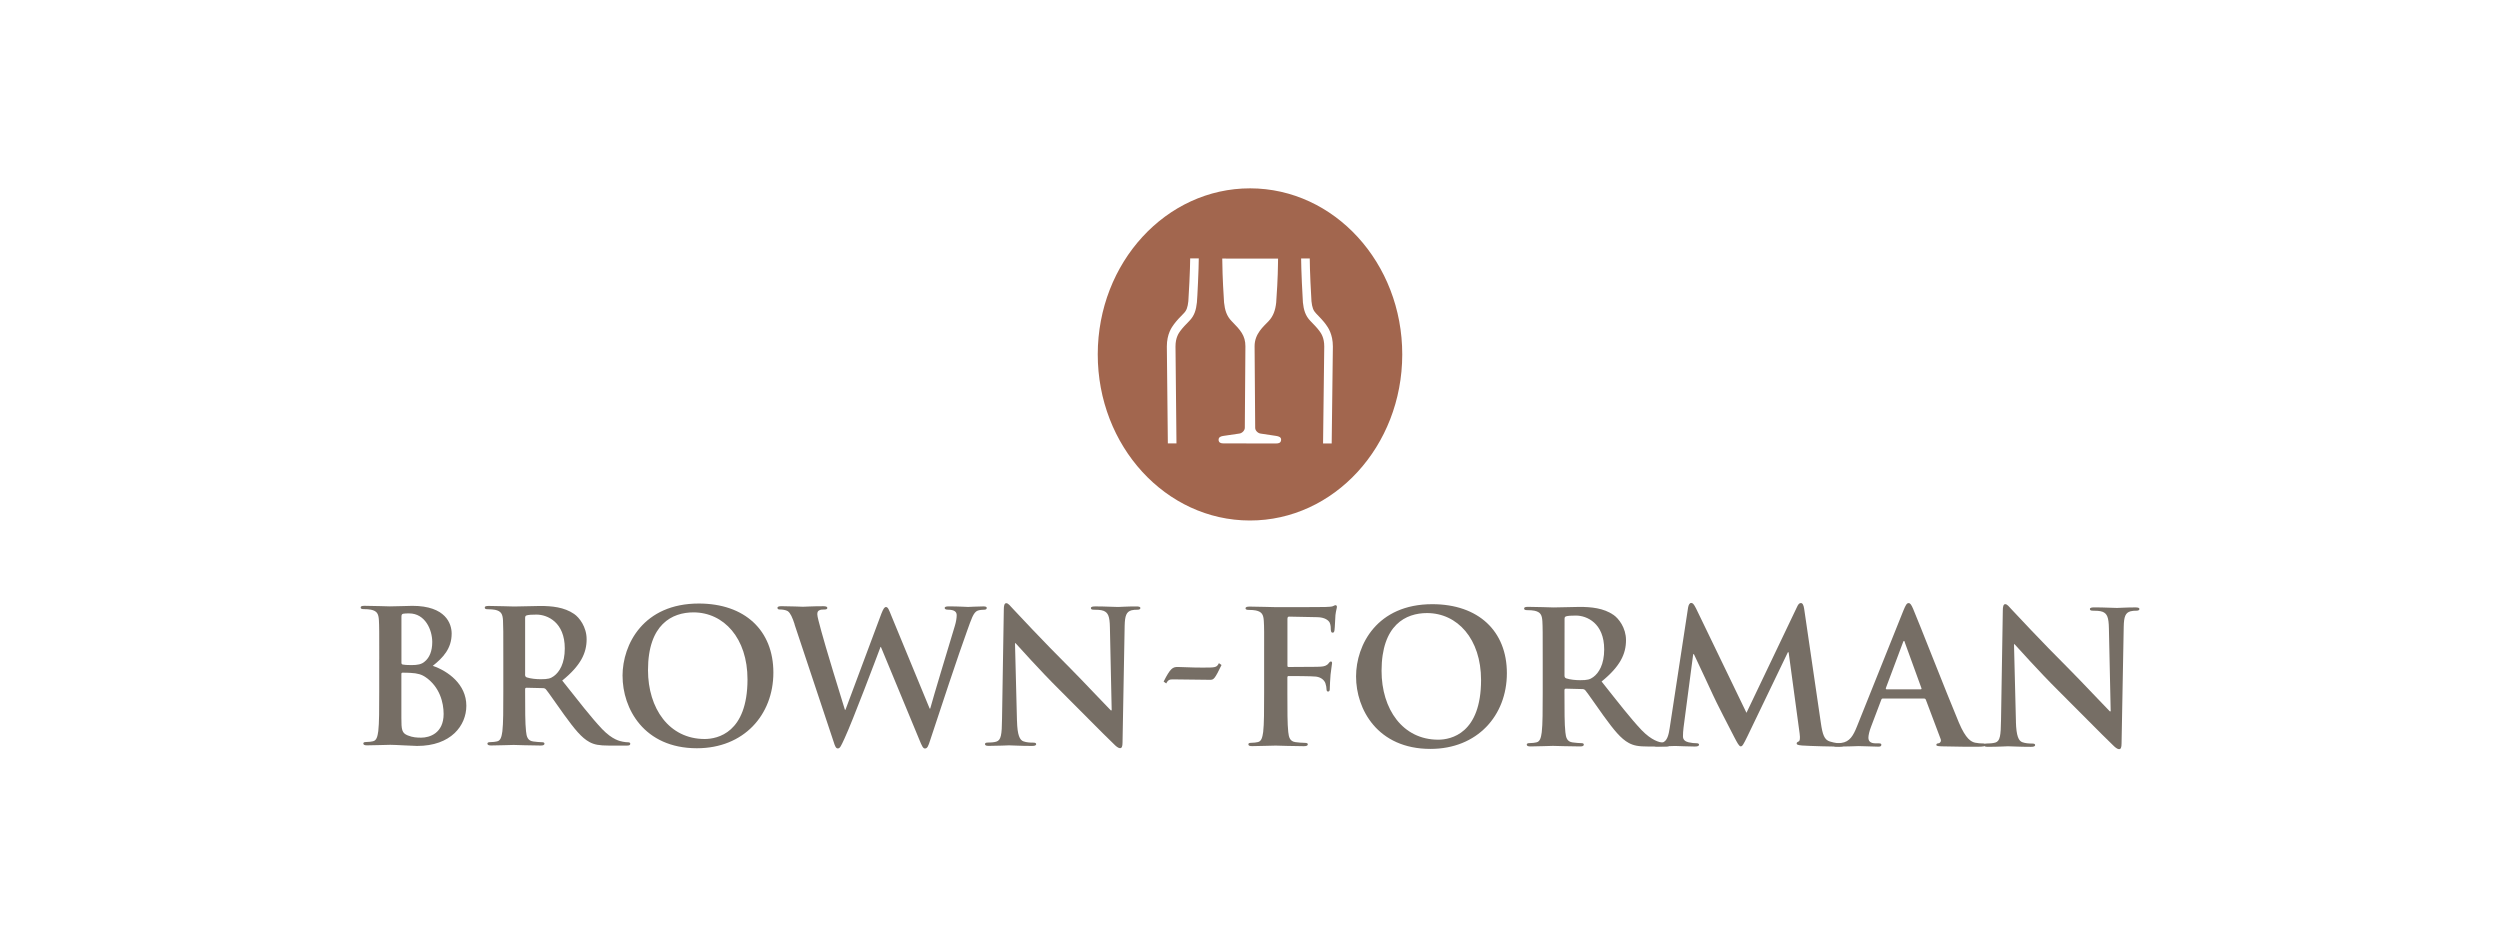 <?xml version="1.0" encoding="UTF-8"?>
<svg id="Layer_2" data-name="Layer 2" xmlns="http://www.w3.org/2000/svg" viewBox="0 0 800 300">
  <defs>
    <style>
      .cls-1 {
        fill: none;
      }

      .cls-2 {
        fill: #766e65;
      }

      .cls-3 {
        fill: #a2664e;
      }
    </style>
  </defs>
  <g id="Layer_1-2" data-name="Layer 1">
    <g>
      <rect class="cls-1" width="800" height="300"/>
      <g>
        <path class="cls-3" d="M408.35,139.49c-.95-.14-4.04-.63-4.93-.74-.88-.1-1.76-.96-1.76-1.82,0-.85-.17-22.14-.19-26.13-.02-4.01,2.9-6.36,4.46-8.01,1.56-1.64,2.19-3.6,2.45-5.94.14-1.28.57-9.1.57-12.2l.03-1.89-17.86-.02.04,1.89c0,3.09.42,10.91.54,12.19.25,2.39.82,4.31,2.43,5.95,2.77,2.82,4.41,4.57,4.4,8.07,0,3.37-.19,25.18-.19,26.05s-.89,1.75-1.75,1.85c-.87.1-4.19.63-5.04.74-.85.11-1.63.38-1.6,1.28.03.91.73,1.13,1.6,1.13.88,0,15.89.02,16.79.02.9,0,1.54-.21,1.61-1.12.08-.9-.72-1.17-1.61-1.3M380.86,82.67c0,3.02-.47,12.63-.59,13.71-.22,2-.58,2.98-1.45,3.86-1.17,1.17-2.35,2.42-3.16,3.53-.69.93-2.27,3.08-2.27,7.1,0,1.09.3,29.9.32,31.01h2.76c0-.26-.31-29.94-.31-31.01,0-2.86,1.03-4.27,1.58-5.02.68-.93,1.81-2.11,2.83-3.14,1.68-1.7,2.18-3.6,2.44-5.94.14-1.31.6-11.09.6-14.09h-2.76M416.36,82.71c0,3.01.44,12.78.57,14.08.25,2.34.76,4.24,2.43,5.95,1.02,1.03,2.15,2.22,2.83,3.14.55.75,1.58,2.16,1.57,5.02,0,1.07-.37,30.74-.38,31.01h2.76c.02-1.11.38-29.92.38-31.01,0-4.01-1.58-6.17-2.25-7.09-.81-1.11-1.99-2.36-3.15-3.54-.86-.88-1.23-1.85-1.45-3.86-.12-1.09-.56-10.67-.55-13.71h-2.77M448.72,113.46c-.03,29.35-21.87,53.13-48.77,53.1-26.9-.02-48.7-23.83-48.67-53.19.03-29.35,21.86-53.13,48.77-53.1,26.91.03,48.7,23.84,48.67,53.19"/>
        <path class="cls-2" d="M121.36,210.99c0-8.98,0-10.63-.11-12.52-.12-2.01-.58-2.96-2.54-3.37-.47-.12-1.47-.18-2.3-.18-.65,0-1-.12-1-.53s.41-.54,1.3-.53c3.13,0,6.85.18,8.04.18,2.89,0,5.2-.17,7.21-.17,10.69,0,12.57,5.74,12.57,8.87,0,4.84-2.79,7.73-6.04,10.33,4.84,1.66,10.74,5.86,10.74,12.77,0,6.32-4.91,12.88-15.78,12.86-1.42,0-6.79-.36-8.56-.36-1.36,0-5.08.17-7.45.17-.76,0-1.18-.17-1.18-.59,0-.3.24-.48.94-.48.89,0,1.6-.11,2.13-.23,1.18-.23,1.48-1.54,1.72-3.25.3-2.48.3-7.15.3-12.58v-10.39h.01ZM128.45,212c0,.47.18.59.41.65.53.12,1.42.17,2.78.18,1.95,0,3.25-.23,4.25-1.12,1.54-1.24,2.43-3.36,2.43-6.26,0-3.95-2.3-9.16-7.38-9.16-.83,0-1.36,0-1.95.11-.41.12-.53.35-.53,1v14.59h-.01ZM136.24,216.74c-1.24-.89-2.6-1.31-4.9-1.42-1.06-.06-1.65-.06-2.54-.06-.24,0-.35.12-.36.41v14c-.01,3.9.16,4.91,2.05,5.67,1.6.65,2.96.71,4.31.71,2.66,0,7.15-1.41,7.16-7.56,0-3.66-1.24-8.63-5.72-11.76"/>
        <path class="cls-2" d="M161.06,211.03c0-8.98,0-10.63-.1-12.52-.12-2.01-.59-2.95-2.54-3.37-.47-.12-1.48-.17-2.3-.18-.65,0-1-.12-1-.53s.41-.53,1.3-.53c3.13,0,6.85.18,8.09.18,2.01,0,6.5-.17,8.33-.17,3.72,0,7.68.36,10.87,2.55,1.65,1.12,4.01,4.14,4.01,8.1,0,4.37-1.84,8.38-7.81,13.22,5.25,6.62,9.32,11.88,12.8,15.55,3.31,3.43,5.73,3.85,6.62,4.02.65.12,1.18.18,1.65.18s.71.18.71.47c0,.47-.41.59-1.12.59h-5.61c-3.31-.01-4.79-.31-6.32-1.13-2.54-1.36-4.78-4.14-8.08-8.69-2.36-3.25-5.08-7.27-5.85-8.16-.3-.35-.65-.41-1.06-.41l-5.14-.12c-.3,0-.47.12-.47.47v.83c0,5.49,0,10.16.29,12.64.17,1.72.53,3.02,2.3,3.25.88.12,2.18.24,2.89.24.47,0,.71.18.71.47,0,.41-.41.59-1.18.59-3.43,0-7.8-.19-8.68-.19-1.12,0-4.85.17-7.21.17-.77,0-1.19-.18-1.19-.59,0-.3.24-.48.94-.48.89,0,1.6-.12,2.13-.23,1.18-.23,1.48-1.53,1.72-3.24.3-2.48.3-7.15.3-12.58v-10.4h.01ZM168.02,215.7c0,.65.11.88.53,1.06,1.24.41,3.01.59,4.49.59,2.36,0,3.13-.23,4.2-1,1.77-1.3,3.49-4.01,3.49-8.86,0-8.39-5.55-10.81-9.03-10.82-1.48,0-2.54.06-3.13.24-.41.11-.53.35-.53.83v17.95"/>
        <path class="cls-2" d="M199.21,216.26c.01-10.1,6.7-23.14,24.42-23.13,14.71.01,23.86,8.59,23.85,22.11,0,13.53-9.47,24.21-24.48,24.2-16.95-.01-23.8-12.72-23.78-23.18h0ZM239.2,217.42c.01-13.23-7.6-21.45-17.29-21.46-6.79,0-14.54,3.76-14.55,18.47,0,12.29,6.77,22.04,18.12,22.05,4.13,0,13.7-1.99,13.72-19.06"/>
        <path class="cls-2" d="M254.28,199.77c-.71-2.18-1.35-3.6-2.19-4.2-.65-.41-1.83-.53-2.36-.53-.59,0-.94-.06-.94-.53,0-.41.47-.53,1.3-.53,3.07,0,6.32.18,6.85.18s3.13-.18,6.56-.17c.83,0,1.24.18,1.24.53,0,.47-.48.53-1.07.53-.47,0-1.06,0-1.47.24-.54.23-.66.65-.66,1.3,0,.76.59,2.78,1.29,5.43,1.01,3.9,6.48,21.8,7.54,25.11h.18l11.49-30.76c.65-1.65,1.01-2.12,1.48-2.12.65,0,.94.89,1.71,2.78l12.26,29.72h.18c1.06-3.96,5.8-19.55,7.88-26.46.41-1.35.59-2.6.59-3.42,0-.95-.53-1.77-2.83-1.77-.59,0-1.01-.18-1.01-.53,0-.41.47-.53,1.36-.53,3.13,0,5.61.18,6.14.18.41,0,2.95-.17,4.9-.17.65,0,1.06.12,1.06.47,0,.41-.3.59-.83.59-.59,0-1.42.06-2.07.29-1.42.53-2.07,2.89-3.31,6.26-2.73,7.44-8.94,26.22-11.85,35.08-.65,2.07-.95,2.78-1.72,2.78-.59,0-.94-.71-1.83-2.9l-12.26-29.6h-.12c-1.13,3.01-9,23.91-11.55,29.35-1.12,2.42-1.42,3.13-2.12,3.13-.59,0-.89-.65-1.36-2.19l-12.49-37.52"/>
        <path class="cls-2" d="M325.44,230.67c.11,4.61.88,6.14,2.06,6.56,1.01.36,2.13.41,3.07.41.65,0,1,.12,1,.47,0,.47-.53.59-1.36.59-3.84,0-6.2-.19-7.33-.19-.53,0-3.31.17-6.38.17-.77,0-1.3-.06-1.3-.59,0-.35.35-.47.95-.47.76,0,1.83-.05,2.66-.29,1.54-.48,1.78-2.19,1.84-7.33l.57-34.97c0-1.18.18-2.01.77-2.01.65,0,1.18.77,2.18,1.83.71.77,9.68,10.4,18.3,18.98,4.01,4.02,11.98,12.53,12.98,13.48h.29l-.57-26.52c-.06-3.6-.59-4.72-2.01-5.32-.88-.36-2.3-.36-3.13-.36-.71,0-.94-.17-.94-.53,0-.47.65-.53,1.53-.53,3.07,0,5.91.18,7.15.18.65,0,2.89-.18,5.79-.17.77,0,1.36.06,1.36.53,0,.36-.35.53-1.06.53-.59,0-1.07,0-1.77.17-1.65.47-2.13,1.71-2.2,5.02l-.68,37.27c0,1.3-.24,1.83-.77,1.83-.65,0-1.36-.65-2.01-1.31-3.72-3.55-11.27-11.29-17.41-17.38-6.43-6.38-12.99-13.77-14.04-14.9h-.18s.63,24.81.63,24.81"/>
        <path class="cls-2" d="M372.36,218.11c2.15-4.28,2.93-4.68,4.49-4.68,1.89,0,3.9.2,7.93.2,4.22,0,4.55,0,5.27-1.42l.84.59c-2.15,4.42-2.48,4.74-3.64,4.74-3.77,0-8.26-.14-11.83-.14-1.04,0-1.62.06-2.22,1.3l-.84-.59"/>
        <path class="cls-2" d="M411.96,221.65c0,5.67,0,10.1.28,12.58.18,1.71.53,3.01,2.3,3.25.83.12,2.13.23,2.95.23.77,0,1.01.18,1.01.48,0,.41-.42.59-1.3.59-3.72,0-7.44-.18-8.98-.19-1.54,0-5.25.17-7.5.17-.83,0-1.24-.12-1.24-.59,0-.3.24-.47.89-.47.88,0,1.59-.12,2.13-.23,1.18-.23,1.47-1.54,1.72-3.25.29-2.48.3-6.91.3-12.58v-10.4c.02-8.97.02-10.63-.1-12.52-.12-2.01-.59-2.95-2.54-3.37-.47-.12-1.47-.18-2.3-.18-.59,0-1.01-.12-1.01-.47,0-.48.47-.59,1.36-.59,3.07,0,6.8.18,8.51.18,2.24,0,14.24.01,15.59-.05,1.13-.06,1.84-.06,2.43-.23.35-.12.65-.36.94-.35.24,0,.41.24.41.53,0,.41-.29,1.12-.47,2.66-.06.59-.18,4.07-.3,4.78-.06.47-.18.83-.59.83s-.53-.3-.59-.95c0-.47,0-1.42-.35-2.24-.41-.83-1.65-1.72-3.9-1.77l-9.1-.18c-.36,0-.53.17-.53.82v14.77c-.01.36.04.53.4.53l7.56-.05c1,0,1.83,0,2.66-.06,1.12-.06,1.95-.3,2.54-1.06.3-.35.42-.59.77-.59.24,0,.35.18.35.53s-.3,1.83-.48,3.66c-.12,1.18-.24,3.9-.24,4.31,0,.53,0,1.12-.59,1.12-.36,0-.47-.41-.47-.83s-.12-1.12-.35-1.83c-.3-.83-1.18-1.89-3.01-2.13-1.48-.17-7.74-.18-8.74-.18-.3,0-.42.12-.42.53v4.79"/>
        <path class="cls-2" d="M433.94,216.47c0-10.1,6.7-23.15,24.42-23.13,14.71.01,23.86,8.59,23.84,22.11-.01,13.53-9.47,24.21-24.47,24.2-16.96-.01-23.8-12.73-23.79-23.18h0ZM473.94,217.63c0-13.23-7.6-21.44-17.29-21.45-6.79,0-14.53,3.76-14.55,18.47-.01,12.29,6.77,22.04,18.11,22.05,4.14,0,13.71-2,13.73-19.07"/>
        <path class="cls-2" d="M493.67,211.32c0-8.98,0-10.63-.11-12.52-.12-2.01-.59-2.95-2.53-3.37-.48-.12-1.48-.18-2.31-.18-.65,0-1.01-.12-1.01-.53,0-.41.42-.53,1.3-.53,3.13,0,6.85.18,8.1.19,2.01,0,6.5-.17,8.33-.17,3.72,0,7.68.36,10.87,2.55,1.65,1.13,4.02,4.14,4.01,8.1,0,4.37-1.84,8.38-7.81,13.22,5.25,6.63,9.32,11.88,12.8,15.55,3.31,3.43,5.73,3.85,6.62,4.02.65.12,1.18.18,1.65.18s.71.18.71.47c0,.47-.41.59-1.13.59h-5.61c-3.31,0-4.78-.31-6.32-1.13-2.54-1.36-4.78-4.14-8.08-8.69-2.36-3.26-5.07-7.27-5.84-8.16-.3-.35-.65-.41-1.07-.41l-5.13-.13c-.3,0-.47.12-.48.48v.83c0,5.49,0,10.16.29,12.64.17,1.72.53,3.01,2.3,3.25.88.12,2.18.24,2.89.24.47,0,.71.17.71.47,0,.41-.42.59-1.19.58-3.42,0-7.79-.18-8.68-.18-1.13,0-4.84.18-7.21.18-.77,0-1.18-.18-1.18-.59,0-.3.24-.48.95-.48.89,0,1.6-.11,2.13-.23,1.18-.24,1.48-1.53,1.72-3.25.3-2.48.3-7.15.31-12.58v-10.4h.01ZM500.63,216c0,.65.12.89.54,1.07,1.23.41,3,.59,4.49.59,2.36,0,3.13-.23,4.19-1,1.77-1.3,3.49-4.02,3.49-8.86,0-8.39-5.55-10.81-9.03-10.82-1.47,0-2.54.06-3.13.24-.4.12-.52.35-.52.82l-.02,17.95"/>
        <path class="cls-2" d="M540.17,194.48c.18-1.01.53-1.54,1.01-1.54s.82.3,1.59,1.83l16.1,33.33,16.1-33.72c.41-.94.77-1.41,1.3-1.41s.88.6,1.06,1.83l5.34,36.51c.53,3.73,1.11,5.44,2.89,5.97,1.71.53,2.9.59,3.66.59.53,0,.95.06.95.41,0,.47-.72.65-1.54.65-1.48,0-9.63-.19-11.99-.37-1.36-.12-1.71-.29-1.71-.65,0-.29.23-.47.65-.65.35-.12.53-.89.3-2.54l-3.52-26h-.24l-12.9,26.81c-1.36,2.77-1.66,3.31-2.19,3.31s-1.12-1.18-2.06-2.95c-1.42-2.72-6.07-11.76-6.78-13.42-.53-1.24-4.07-8.69-6.13-13.12h-.24l-3.09,23.51c-.12,1.06-.18,1.83-.18,2.78,0,1.12.77,1.65,1.77,1.89,1.06.24,1.89.3,2.48.3.47,0,.89.12.89.41,0,.53-.53.65-1.42.65-2.48,0-5.14-.18-6.2-.18-1.12,0-3.96.17-5.85.17-.59,0-1.06-.12-1.06-.65,0-.3.35-.41.94-.41.47,0,.89,0,1.77-.18,1.66-.35,2.13-2.66,2.43-4.66l5.88-38.51"/>
        <path class="cls-2" d="M602.51,223.53c-.29,0-.41.12-.53.47l-3.2,8.44c-.59,1.48-.89,2.89-.89,3.6,0,1.06.53,1.83,2.36,1.83h.89c.71,0,.89.12.89.47,0,.47-.36.59-1.01.59-1.89,0-4.43-.18-6.26-.18-.65,0-3.9.17-6.97.17-.77,0-1.12-.12-1.12-.59,0-.36.24-.47.71-.47.53,0,1.36-.06,1.83-.12,2.72-.35,3.85-2.36,5.03-5.31l14.86-37.08c.71-1.71,1.06-2.36,1.65-2.36.53,0,.89.53,1.47,1.89,1.42,3.25,10.84,27.35,14.62,36.34,2.24,5.32,3.95,6.15,5.19,6.44.88.18,1.77.24,2.48.24.47,0,.77.06.77.47,0,.47-.53.59-2.72.59s-6.44,0-11.16-.13c-1.06-.06-1.77-.06-1.77-.47,0-.35.24-.47.83-.53.41-.12.83-.65.54-1.36l-4.72-12.53c-.12-.29-.29-.41-.59-.41h-13.17ZM614.57,220.59c.3,0,.35-.18.3-.35l-5.3-14.59c-.06-.24-.12-.54-.29-.54s-.3.3-.36.54l-5.44,14.52c-.06.23,0,.41.23.41h10.87"/>
        <path class="cls-2" d="M645.09,230.95c.12,4.61.88,6.15,2.07,6.56,1,.36,2.12.42,3.07.42.65,0,1.01.12,1.01.47,0,.47-.54.59-1.36.59-3.84,0-6.2-.18-7.33-.18-.53,0-3.3.18-6.37.17-.77,0-1.3-.07-1.3-.59,0-.36.36-.47.95-.47.76,0,1.83-.06,2.66-.29,1.54-.47,1.77-2.18,1.84-7.32l.57-34.97c0-1.19.18-2.01.77-2.01.65,0,1.18.77,2.18,1.83.71.77,9.68,10.4,18.3,18.98,4.01,4.02,11.98,12.53,12.98,13.48h.29l-.57-26.52c-.06-3.6-.59-4.72-2-5.32-.89-.35-2.3-.36-3.13-.36-.71,0-.95-.18-.95-.53,0-.47.65-.53,1.54-.53,3.07,0,5.91.18,7.15.18.64,0,2.89-.17,5.79-.17.77,0,1.36.06,1.36.53,0,.35-.35.53-1.06.53-.59,0-1.06,0-1.77.18-1.66.47-2.13,1.71-2.19,5.02l-.69,37.27c0,1.3-.24,1.83-.77,1.83-.65,0-1.36-.65-2.01-1.3-3.71-3.55-11.27-11.29-17.41-17.38-6.44-6.39-12.99-13.78-14.05-14.9h-.18l.62,24.81"/>
      </g>
    </g>
  </g>
</svg>